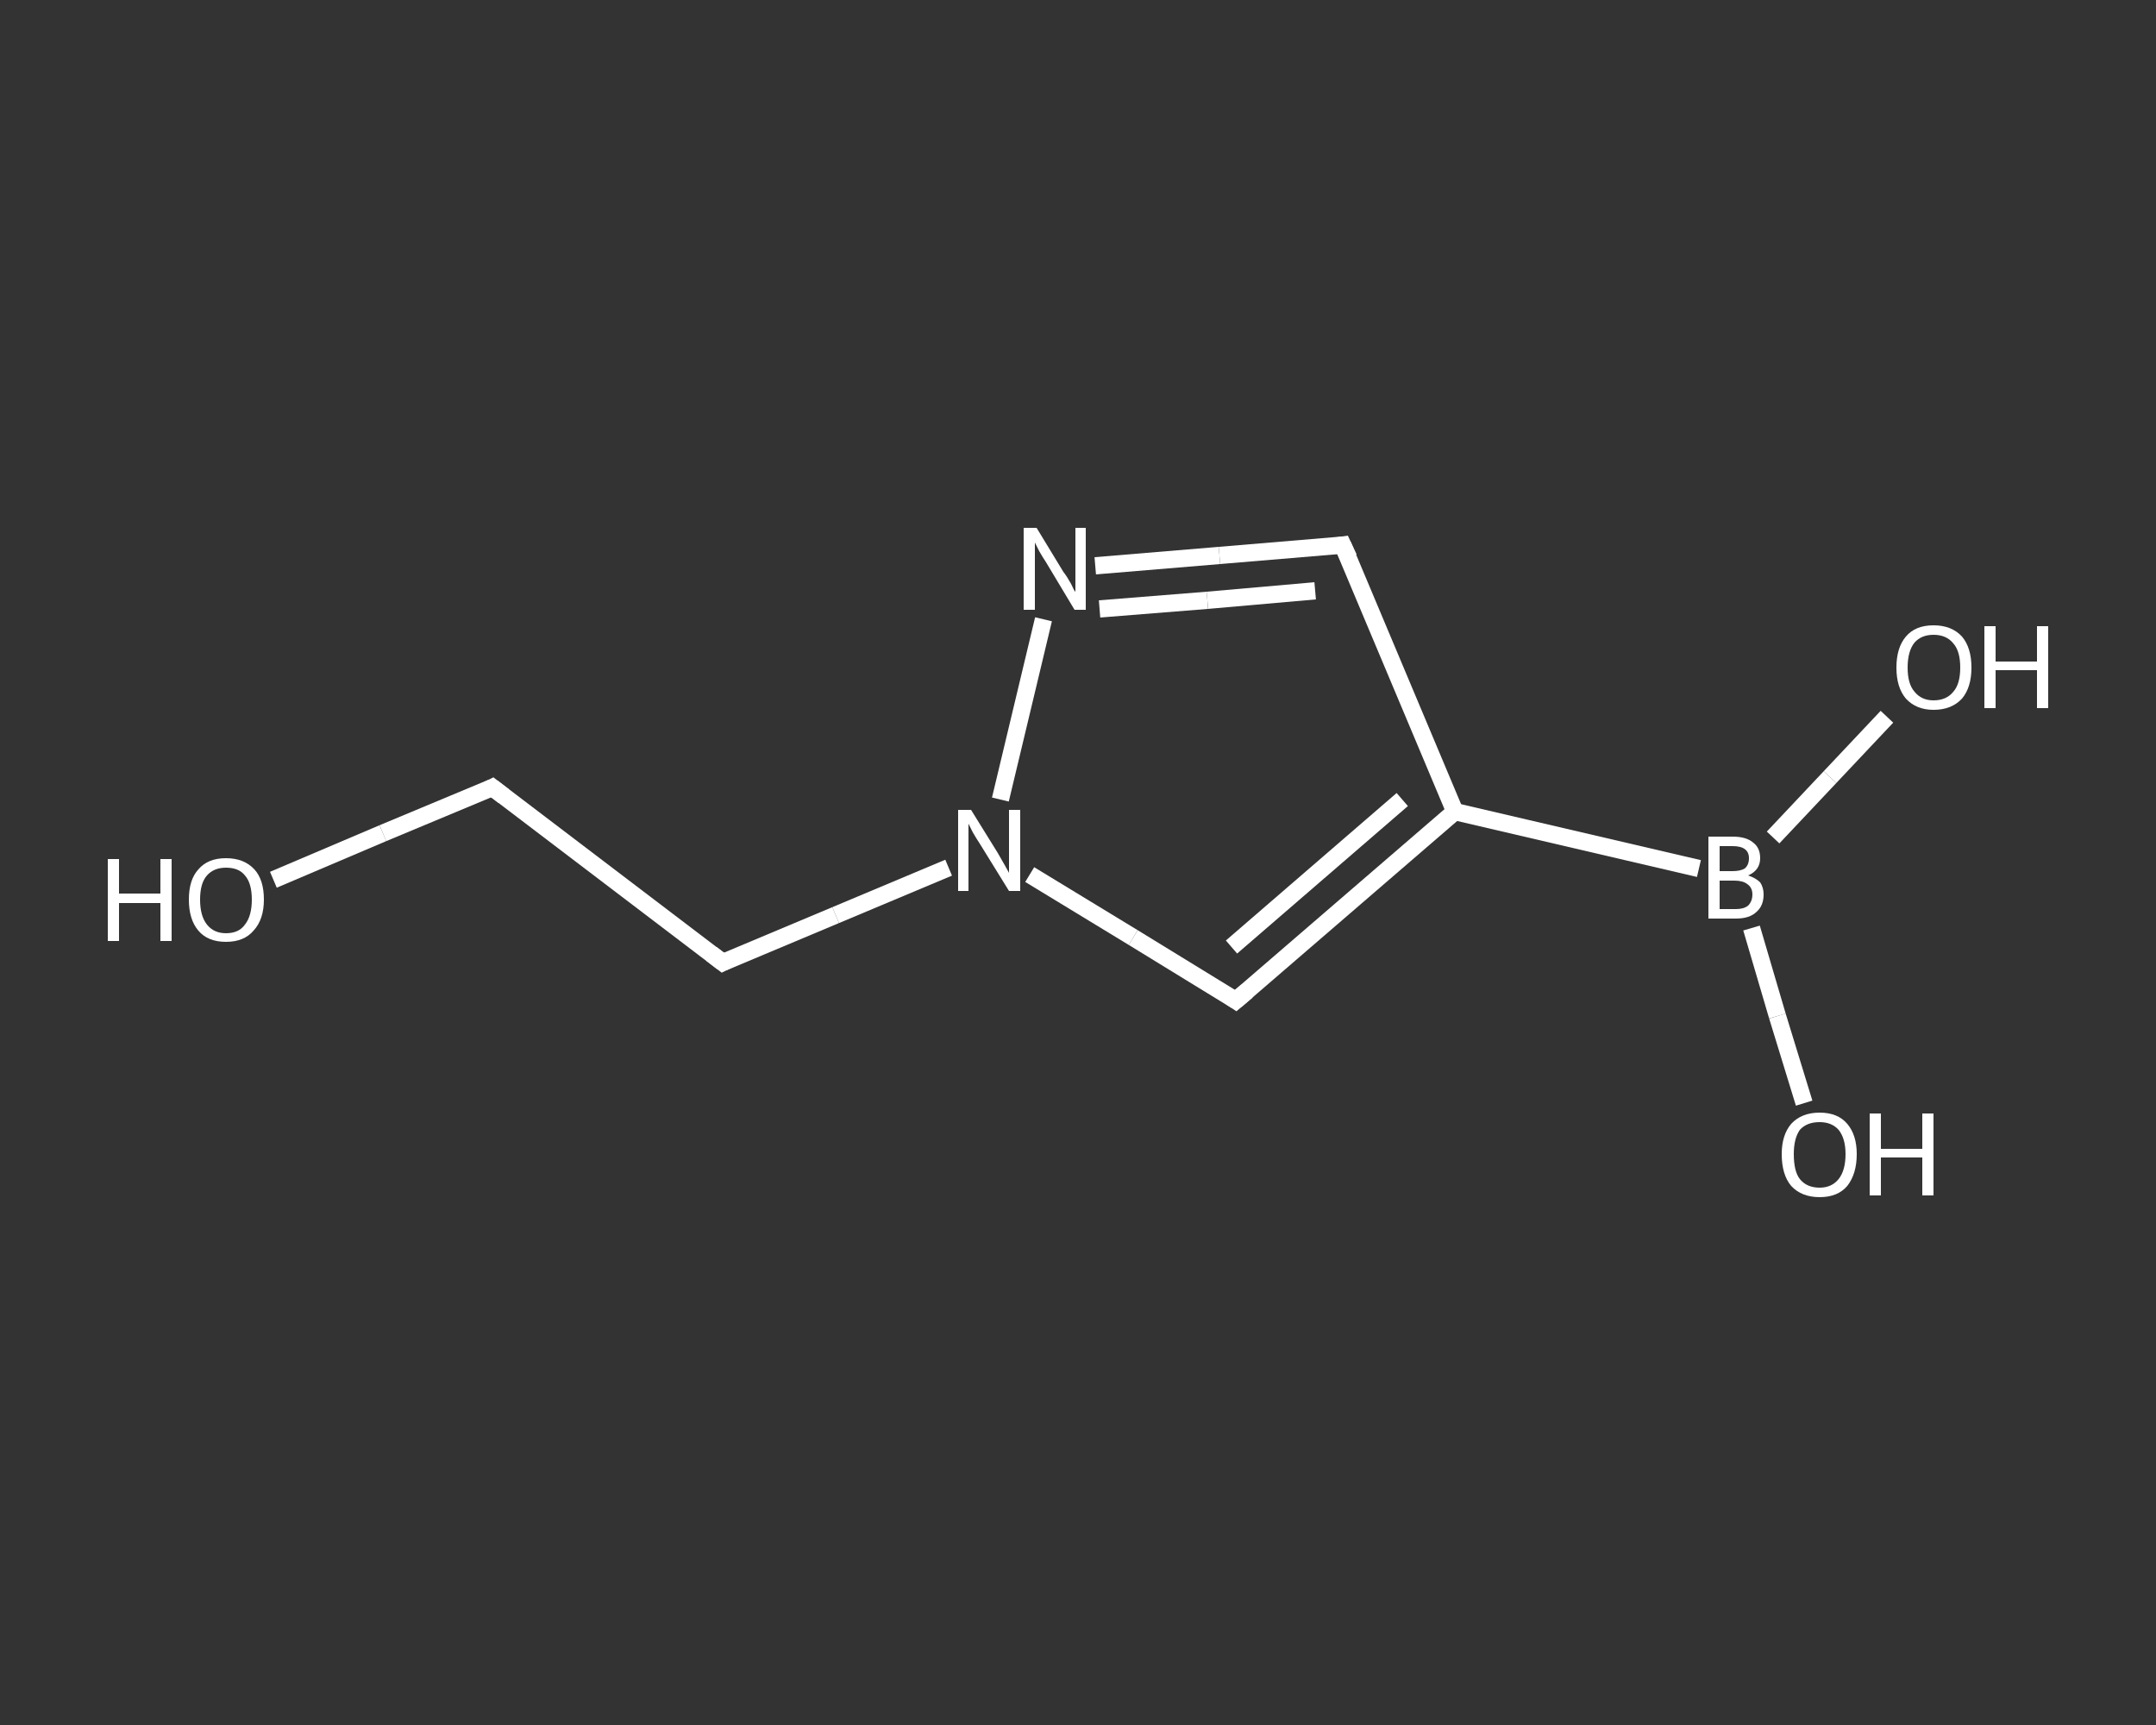 <?xml version='1.0' encoding='iso-8859-1'?>
<svg version='1.1' baseProfile='full'
              xmlns='http://www.w3.org/2000/svg'
                      xmlns:rdkit='http://www.rdkit.org/xml'
                      xmlns:xlink='http://www.w3.org/1999/xlink'
                  xml:space='preserve'
width='250px' height='200px' viewBox='0 0 250 200'>
<rect x="0" y="0" width="250" height="200" fill="#333333" stroke="none"/>
<!-- END OF HEADER -->
<rect style='opacity:1.0;fill:transparent;stroke:none' width='250.0' height='200.0' x='0.0' y='0.0'> </rect>
<path class='bond-0 atom-0 atom-1' d='M 31.7,102.0 L 44.4,96.6' style='fill:none;fill-rule:evenodd;stroke:#FFFFFF;stroke-width:2.0px;stroke-linecap:butt;stroke-linejoin:miter;stroke-opacity:1' />
<path class='bond-0 atom-0 atom-1' d='M 44.4,96.6 L 57.1,91.3' style='fill:none;fill-rule:evenodd;stroke:#FFFFFF;stroke-width:2.0px;stroke-linecap:butt;stroke-linejoin:miter;stroke-opacity:1' />
<path class='bond-1 atom-1 atom-2' d='M 57.1,91.3 L 83.8,111.6' style='fill:none;fill-rule:evenodd;stroke:#FFFFFF;stroke-width:2.0px;stroke-linecap:butt;stroke-linejoin:miter;stroke-opacity:1' />
<path class='bond-2 atom-2 atom-3' d='M 83.8,111.6 L 96.9,106.1' style='fill:none;fill-rule:evenodd;stroke:#FFFFFF;stroke-width:2.0px;stroke-linecap:butt;stroke-linejoin:miter;stroke-opacity:1' />
<path class='bond-2 atom-2 atom-3' d='M 96.9,106.1 L 110.0,100.6' style='fill:none;fill-rule:evenodd;stroke:#FFFFFF;stroke-width:2.0px;stroke-linecap:butt;stroke-linejoin:miter;stroke-opacity:1' />
<path class='bond-3 atom-3 atom-4' d='M 119.4,101.4 L 131.4,108.7' style='fill:none;fill-rule:evenodd;stroke:#FFFFFF;stroke-width:2.0px;stroke-linecap:butt;stroke-linejoin:miter;stroke-opacity:1' />
<path class='bond-3 atom-3 atom-4' d='M 131.4,108.7 L 143.3,116.0' style='fill:none;fill-rule:evenodd;stroke:#FFFFFF;stroke-width:2.0px;stroke-linecap:butt;stroke-linejoin:miter;stroke-opacity:1' />
<path class='bond-4 atom-4 atom-5' d='M 143.3,116.0 L 168.7,94.1' style='fill:none;fill-rule:evenodd;stroke:#FFFFFF;stroke-width:2.0px;stroke-linecap:butt;stroke-linejoin:miter;stroke-opacity:1' />
<path class='bond-4 atom-4 atom-5' d='M 142.8,109.8 L 162.6,92.7' style='fill:none;fill-rule:evenodd;stroke:#FFFFFF;stroke-width:2.0px;stroke-linecap:butt;stroke-linejoin:miter;stroke-opacity:1' />
<path class='bond-5 atom-5 atom-6' d='M 168.7,94.1 L 197.0,100.7' style='fill:none;fill-rule:evenodd;stroke:#FFFFFF;stroke-width:2.0px;stroke-linecap:butt;stroke-linejoin:miter;stroke-opacity:1' />
<path class='bond-6 atom-6 atom-7' d='M 203.1,107.6 L 206.1,117.8' style='fill:none;fill-rule:evenodd;stroke:#FFFFFF;stroke-width:2.0px;stroke-linecap:butt;stroke-linejoin:miter;stroke-opacity:1' />
<path class='bond-6 atom-6 atom-7' d='M 206.1,117.8 L 209.2,127.9' style='fill:none;fill-rule:evenodd;stroke:#FFFFFF;stroke-width:2.0px;stroke-linecap:butt;stroke-linejoin:miter;stroke-opacity:1' />
<path class='bond-7 atom-6 atom-8' d='M 205.6,97.1 L 212.2,90.1' style='fill:none;fill-rule:evenodd;stroke:#FFFFFF;stroke-width:2.0px;stroke-linecap:butt;stroke-linejoin:miter;stroke-opacity:1' />
<path class='bond-7 atom-6 atom-8' d='M 212.2,90.1 L 218.8,83.1' style='fill:none;fill-rule:evenodd;stroke:#FFFFFF;stroke-width:2.0px;stroke-linecap:butt;stroke-linejoin:miter;stroke-opacity:1' />
<path class='bond-8 atom-5 atom-9' d='M 168.7,94.1 L 155.7,63.2' style='fill:none;fill-rule:evenodd;stroke:#FFFFFF;stroke-width:2.0px;stroke-linecap:butt;stroke-linejoin:miter;stroke-opacity:1' />
<path class='bond-9 atom-9 atom-10' d='M 155.7,63.2 L 141.4,64.4' style='fill:none;fill-rule:evenodd;stroke:#FFFFFF;stroke-width:2.0px;stroke-linecap:butt;stroke-linejoin:miter;stroke-opacity:1' />
<path class='bond-9 atom-9 atom-10' d='M 141.4,64.4 L 127.0,65.6' style='fill:none;fill-rule:evenodd;stroke:#FFFFFF;stroke-width:2.0px;stroke-linecap:butt;stroke-linejoin:miter;stroke-opacity:1' />
<path class='bond-9 atom-9 atom-10' d='M 152.5,68.5 L 140.0,69.6' style='fill:none;fill-rule:evenodd;stroke:#FFFFFF;stroke-width:2.0px;stroke-linecap:butt;stroke-linejoin:miter;stroke-opacity:1' />
<path class='bond-9 atom-9 atom-10' d='M 140.0,69.6 L 127.5,70.6' style='fill:none;fill-rule:evenodd;stroke:#FFFFFF;stroke-width:2.0px;stroke-linecap:butt;stroke-linejoin:miter;stroke-opacity:1' />
<path class='bond-10 atom-10 atom-3' d='M 121.0,71.8 L 116.0,92.7' style='fill:none;fill-rule:evenodd;stroke:#FFFFFF;stroke-width:2.0px;stroke-linecap:butt;stroke-linejoin:miter;stroke-opacity:1' />
<path d='M 56.5,91.6 L 57.1,91.3 L 58.4,92.3' style='fill:none;stroke:#FFFFFF;stroke-width:2.0px;stroke-linecap:butt;stroke-linejoin:miter;stroke-opacity:1;' />
<path d='M 82.5,110.6 L 83.8,111.6 L 84.4,111.3' style='fill:none;stroke:#FFFFFF;stroke-width:2.0px;stroke-linecap:butt;stroke-linejoin:miter;stroke-opacity:1;' />
<path d='M 142.7,115.6 L 143.3,116.0 L 144.6,114.9' style='fill:none;stroke:#FFFFFF;stroke-width:2.0px;stroke-linecap:butt;stroke-linejoin:miter;stroke-opacity:1;' />
<path d='M 156.4,64.7 L 155.7,63.2 L 155.0,63.3' style='fill:none;stroke:#FFFFFF;stroke-width:2.0px;stroke-linecap:butt;stroke-linejoin:miter;stroke-opacity:1;' />
<path class='atom-0' d='M 12.5 99.6
L 13.8 99.6
L 13.8 103.6
L 18.6 103.6
L 18.6 99.6
L 19.9 99.6
L 19.9 109.1
L 18.6 109.1
L 18.6 104.7
L 13.8 104.7
L 13.8 109.1
L 12.5 109.1
L 12.5 99.6
' fill='#FFFFFF'/>
<path class='atom-0' d='M 21.9 104.3
Q 21.9 102.0, 23.0 100.8
Q 24.1 99.5, 26.2 99.5
Q 28.3 99.5, 29.5 100.8
Q 30.6 102.0, 30.6 104.3
Q 30.6 106.6, 29.4 107.9
Q 28.3 109.2, 26.2 109.2
Q 24.1 109.2, 23.0 107.9
Q 21.9 106.6, 21.9 104.3
M 26.2 108.2
Q 27.7 108.2, 28.4 107.2
Q 29.2 106.2, 29.2 104.3
Q 29.2 102.4, 28.4 101.5
Q 27.7 100.6, 26.2 100.6
Q 24.8 100.6, 24.0 101.5
Q 23.2 102.4, 23.2 104.3
Q 23.2 106.2, 24.0 107.2
Q 24.8 108.2, 26.2 108.2
' fill='#FFFFFF'/>
<path class='atom-3' d='M 112.6 93.9
L 115.7 98.9
Q 116.0 99.4, 116.5 100.3
Q 117.0 101.2, 117.0 101.2
L 117.0 93.9
L 118.3 93.9
L 118.3 103.3
L 117.0 103.3
L 113.6 97.8
Q 113.2 97.2, 112.8 96.5
Q 112.4 95.7, 112.3 95.5
L 112.3 103.3
L 111.1 103.3
L 111.1 93.9
L 112.6 93.9
' fill='#FFFFFF'/>
<path class='atom-6' d='M 202.7 101.5
Q 203.6 101.8, 204.1 102.3
Q 204.5 102.9, 204.5 103.7
Q 204.5 105.0, 203.7 105.7
Q 202.9 106.5, 201.3 106.5
L 198.1 106.5
L 198.1 97.0
L 200.9 97.0
Q 202.5 97.0, 203.3 97.7
Q 204.1 98.3, 204.1 99.5
Q 204.1 100.9, 202.7 101.5
M 199.4 98.1
L 199.4 101.0
L 200.9 101.0
Q 201.8 101.0, 202.3 100.7
Q 202.8 100.3, 202.8 99.5
Q 202.8 98.1, 200.9 98.1
L 199.4 98.1
M 201.3 105.4
Q 202.2 105.4, 202.7 105.0
Q 203.2 104.5, 203.2 103.7
Q 203.2 102.9, 202.6 102.5
Q 202.1 102.1, 201.1 102.1
L 199.4 102.1
L 199.4 105.4
L 201.3 105.4
' fill='#FFFFFF'/>
<path class='atom-7' d='M 206.6 133.8
Q 206.6 131.6, 207.7 130.3
Q 208.9 129.0, 211.0 129.0
Q 213.1 129.0, 214.2 130.3
Q 215.3 131.6, 215.3 133.8
Q 215.3 136.1, 214.2 137.5
Q 213.1 138.8, 211.0 138.8
Q 208.9 138.8, 207.7 137.5
Q 206.6 136.2, 206.6 133.8
M 211.0 137.7
Q 212.4 137.7, 213.2 136.7
Q 214.0 135.7, 214.0 133.8
Q 214.0 132.0, 213.2 131.0
Q 212.4 130.1, 211.0 130.1
Q 209.5 130.1, 208.7 131.0
Q 208.0 132.0, 208.0 133.8
Q 208.0 135.8, 208.7 136.7
Q 209.5 137.7, 211.0 137.7
' fill='#FFFFFF'/>
<path class='atom-7' d='M 216.8 129.1
L 218.1 129.1
L 218.1 133.2
L 222.9 133.2
L 222.9 129.1
L 224.2 129.1
L 224.2 138.6
L 222.9 138.6
L 222.9 134.2
L 218.1 134.2
L 218.1 138.6
L 216.8 138.6
L 216.8 129.1
' fill='#FFFFFF'/>
<path class='atom-8' d='M 219.9 77.4
Q 219.9 75.1, 221.0 73.8
Q 222.1 72.5, 224.2 72.5
Q 226.3 72.5, 227.5 73.8
Q 228.6 75.1, 228.6 77.4
Q 228.6 79.7, 227.5 81.0
Q 226.3 82.3, 224.2 82.3
Q 222.2 82.3, 221.0 81.0
Q 219.9 79.7, 219.9 77.4
M 224.2 81.2
Q 225.7 81.2, 226.5 80.2
Q 227.3 79.3, 227.3 77.4
Q 227.3 75.5, 226.5 74.6
Q 225.7 73.6, 224.2 73.6
Q 222.8 73.6, 222.0 74.5
Q 221.2 75.5, 221.2 77.4
Q 221.2 79.3, 222.0 80.2
Q 222.8 81.2, 224.2 81.2
' fill='#FFFFFF'/>
<path class='atom-8' d='M 230.1 72.6
L 231.4 72.6
L 231.4 76.7
L 236.2 76.7
L 236.2 72.6
L 237.5 72.6
L 237.5 82.1
L 236.2 82.1
L 236.2 77.7
L 231.4 77.7
L 231.4 82.1
L 230.1 82.1
L 230.1 72.6
' fill='#FFFFFF'/>
<path class='atom-10' d='M 120.2 61.2
L 123.3 66.3
Q 123.7 66.8, 124.2 67.7
Q 124.6 68.6, 124.7 68.6
L 124.7 61.2
L 125.9 61.2
L 125.9 70.7
L 124.6 70.7
L 121.3 65.2
Q 120.9 64.6, 120.5 63.9
Q 120.1 63.1, 120.0 62.9
L 120.0 70.7
L 118.7 70.7
L 118.7 61.2
L 120.2 61.2
' fill='#FFFFFF'/>
</svg>

